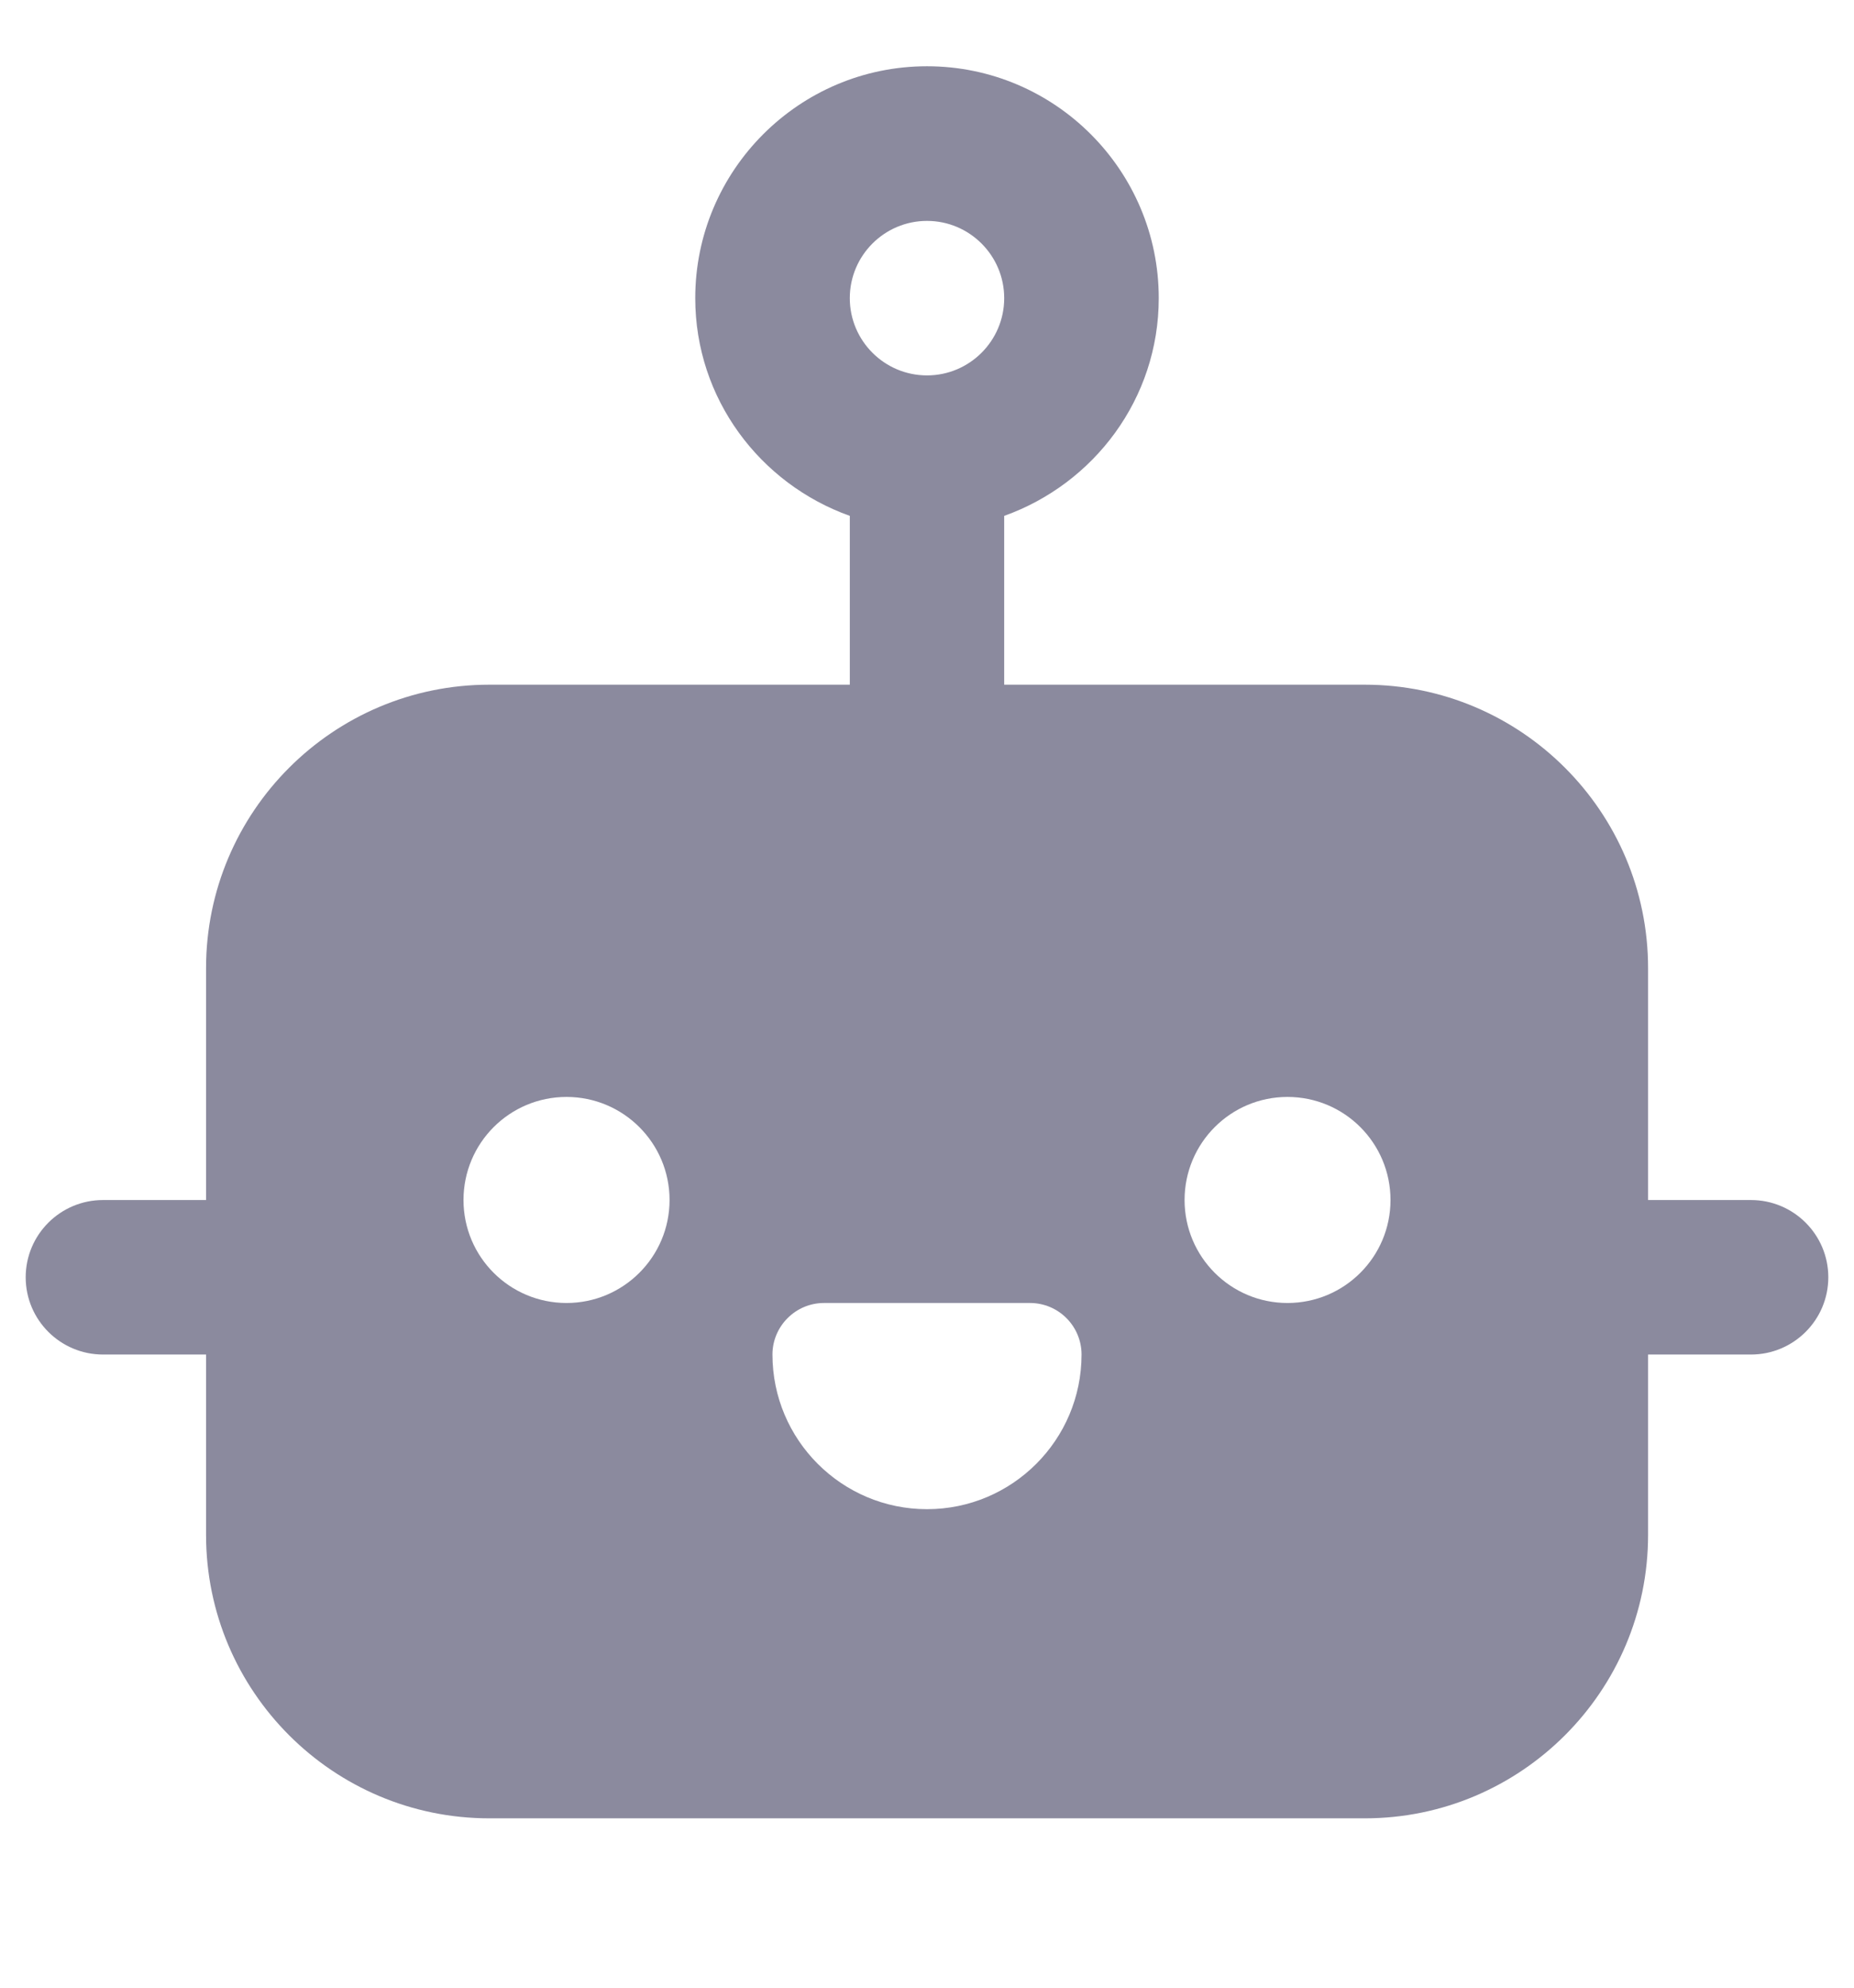 <svg width="14" height="15" viewBox="0 0 14 15" fill="none" xmlns="http://www.w3.org/2000/svg">
<g clip-path="url(#clip0_1761_1382)">
<path d="M2.139 10.222H0.778C0.456 10.222 0.194 9.961 0.194 9.639C0.194 9.317 0.456 9.056 0.778 9.056H2.139C2.461 9.056 2.722 9.317 2.722 9.639C2.722 9.961 2.461 10.222 2.139 10.222Z" fill="#8B8A9E"/>
<path d="M13.222 10.222H11.861C11.539 10.222 11.278 9.961 11.278 9.639C11.278 9.317 11.539 9.056 11.861 9.056H13.222C13.544 9.056 13.806 9.317 13.806 9.639C13.806 9.961 13.544 10.222 13.222 10.222Z" fill="#8B8A9E"/>
<path d="M8.75 2.25C8.75 1.285 7.965 0.5 7 0.5C6.035 0.5 5.25 1.285 5.25 2.25C5.25 3.009 5.739 3.651 6.417 3.893V5.75C6.417 6.072 6.678 6.333 7 6.333C7.322 6.333 7.583 6.072 7.583 5.75V3.893C8.261 3.651 8.75 3.009 8.75 2.25ZM7 2.833C6.679 2.833 6.417 2.572 6.417 2.25C6.417 1.928 6.679 1.667 7 1.667C7.321 1.667 7.583 1.928 7.583 2.25C7.583 2.572 7.321 2.833 7 2.833Z" fill="#8B8A9E"/>
<path d="M10.306 5.167H3.695C2.515 5.167 1.556 6.126 1.556 7.306V11.583C1.556 12.763 2.515 13.722 3.695 13.722H10.306C11.485 13.722 12.445 12.763 12.445 11.583V7.306C12.445 6.126 11.485 5.167 10.306 5.167ZM4.278 9.833C3.848 9.833 3.5 9.485 3.5 9.056C3.5 8.626 3.848 8.278 4.278 8.278C4.707 8.278 5.056 8.626 5.056 9.056C5.056 9.485 4.707 9.833 4.278 9.833ZM7 11.389C6.356 11.389 5.833 10.866 5.833 10.222C5.833 10.008 6.008 9.833 6.222 9.833H7.778C7.993 9.833 8.167 10.008 8.167 10.222C8.167 10.866 7.644 11.389 7 11.389ZM9.722 9.833C9.293 9.833 8.945 9.485 8.945 9.056C8.945 8.626 9.293 8.278 9.722 8.278C10.152 8.278 10.5 8.626 10.5 9.056C10.5 9.485 10.152 9.833 9.722 9.833Z" fill="#8B8A9E"/>
</g>
<defs>
<clipPath id="clip0_1761_1382">
<rect width="14" height="14" fill="white" transform="translate(0 0.5)"/>
</clipPath>
</defs>
</svg>
